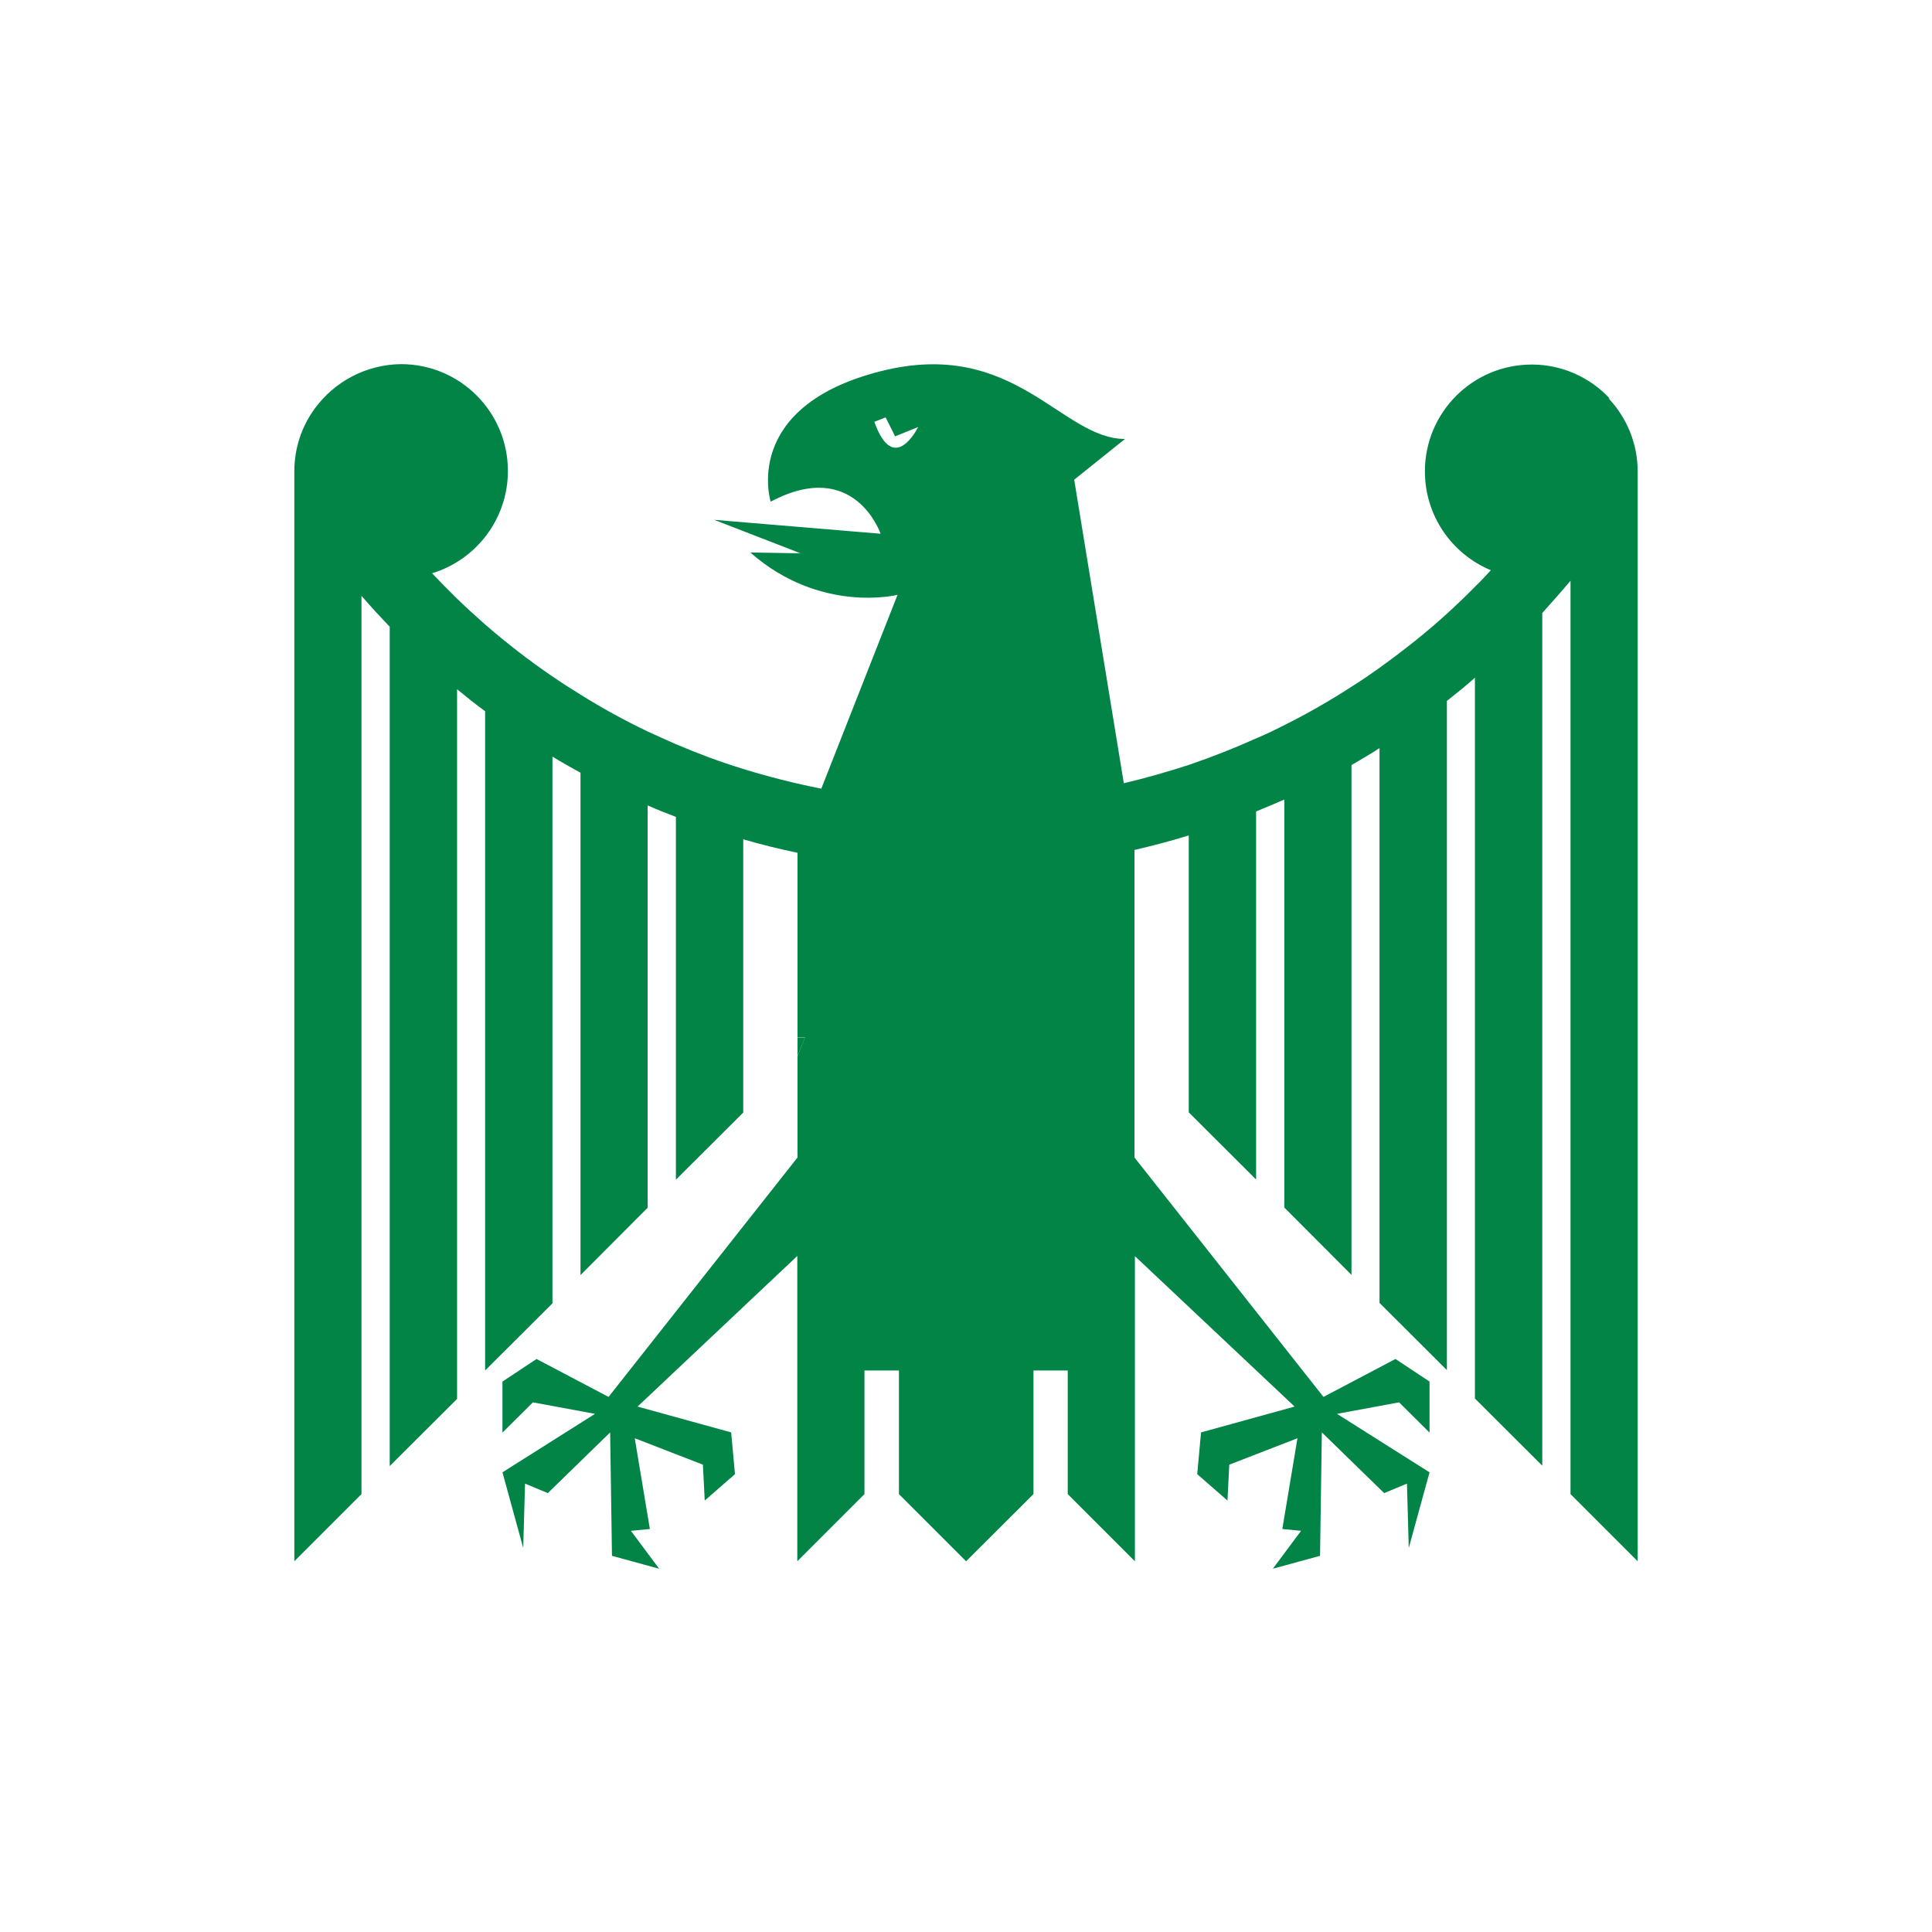 <svg width="512" height="512" viewBox="0 0 512 512" fill="none" xmlns="http://www.w3.org/2000/svg">
<rect width="512" height="512" fill="white"/>
<path d="M426.571 105.586C421.44 100.081 414.065 96.607 405.941 96.607C390.282 96.607 377.615 109.273 377.615 124.933C377.615 136.744 384.83 146.846 395.092 151.121C393.756 152.564 392.473 153.954 391.083 155.29C388.678 157.748 386.22 160.1 383.654 162.452C377.989 167.636 372.003 172.339 365.804 176.828C363.399 178.539 360.94 180.249 358.375 181.852C352.603 185.594 346.67 189.014 340.577 192.06C338.065 193.343 335.66 194.519 333.095 195.588C327.269 198.207 321.337 200.558 315.244 202.643C309.526 204.513 303.753 206.17 297.821 207.56L284.673 127.124L298.142 116.328C281.2 116.328 268.961 89.392 233.419 98.371C196.275 107.777 204.238 132.95 204.238 132.95C226.471 121.138 233.366 141.448 233.366 141.448L189.273 137.76L212.148 146.632L198.84 146.418C217.439 162.772 237.855 157.642 237.855 157.642L217.653 209.003C210.598 207.613 203.65 205.849 196.916 203.765C190.77 201.894 184.837 199.65 179.065 197.191C176.553 196.069 174.095 195 171.583 193.824C165.437 190.885 159.504 187.624 153.786 184.044C151.274 182.494 148.762 180.89 146.357 179.234C140.157 175.011 134.171 170.362 128.506 165.445C125.994 163.2 123.482 160.955 121.077 158.604C118.832 156.412 116.641 154.168 114.503 151.923C126.154 148.396 134.599 137.546 134.599 124.826C134.599 109.167 121.932 96.5 106.273 96.5C96.973 96.607 88.689 101.15 83.505 108.151C80.031 112.854 78 118.626 78 124.933V413.752L95.797 395.955V157.909C98.256 160.741 100.714 163.414 103.28 166.086V388.526L121.13 370.729V182.654C123.589 184.685 125.994 186.609 128.559 188.48V363.193L146.41 345.395V200.505C148.815 202.001 151.327 203.391 153.839 204.78V337.913L171.636 320.062V213.439C174.148 214.561 176.607 215.523 179.119 216.485V312.633L196.97 294.836V222.417C201.673 223.807 206.483 224.983 211.346 225.998V306.754L161.268 370.194L142.188 360.146L133.156 366.132V379.654L141.226 371.637L157.687 374.683L133.156 390.183L138.661 410.225L139.142 393.176L145.181 395.688L161.696 379.6L162.177 412.309L174.683 415.73L167.2 405.682L172.224 405.201L168.216 381.15L186.28 388.152L186.761 397.665L194.778 390.664L193.763 379.6L168.964 372.759L211.293 332.836V413.752L229.09 395.955V363.193H238.229V395.955L256.027 413.752L273.878 395.955V363.193H282.963V395.955L300.761 413.752V332.889L343.089 372.759L318.291 379.6L317.275 390.664L325.292 397.665L325.773 388.152L343.838 381.15L339.829 405.201L344.8 405.682L337.317 415.73L349.823 412.309L350.304 379.6L366.819 395.688L372.858 393.176L373.339 410.225L378.844 390.183L354.313 374.683L370.774 371.637L378.844 379.654V366.132L369.812 360.146L350.732 370.194L300.654 306.754V225.25C305.464 224.128 310.327 222.845 315.03 221.402V294.783L332.881 312.58V215.042C335.393 214.027 337.852 212.958 340.364 211.889V320.009L358.161 337.86V202.75C360.673 201.306 363.185 199.81 365.59 198.26V345.288L383.441 363.086V185.754C385.953 183.776 388.465 181.745 390.87 179.608V370.622L408.72 388.419V162.452C411.232 159.619 413.744 156.84 416.203 153.9V395.955L434 413.752V124.933C434 117.451 431.06 110.663 426.304 105.586H426.571ZM211.346 279.925V274.954H213.324L211.346 279.925ZM231.709 111.785L234.702 110.61L237.214 115.633L243.307 113.175C243.307 113.175 236.893 126.376 231.709 111.785Z" fill="#018446"/>
<path d="M211.348 279.925L213.325 275.008H211.348V279.925Z" fill="#018446"/>
</svg>
